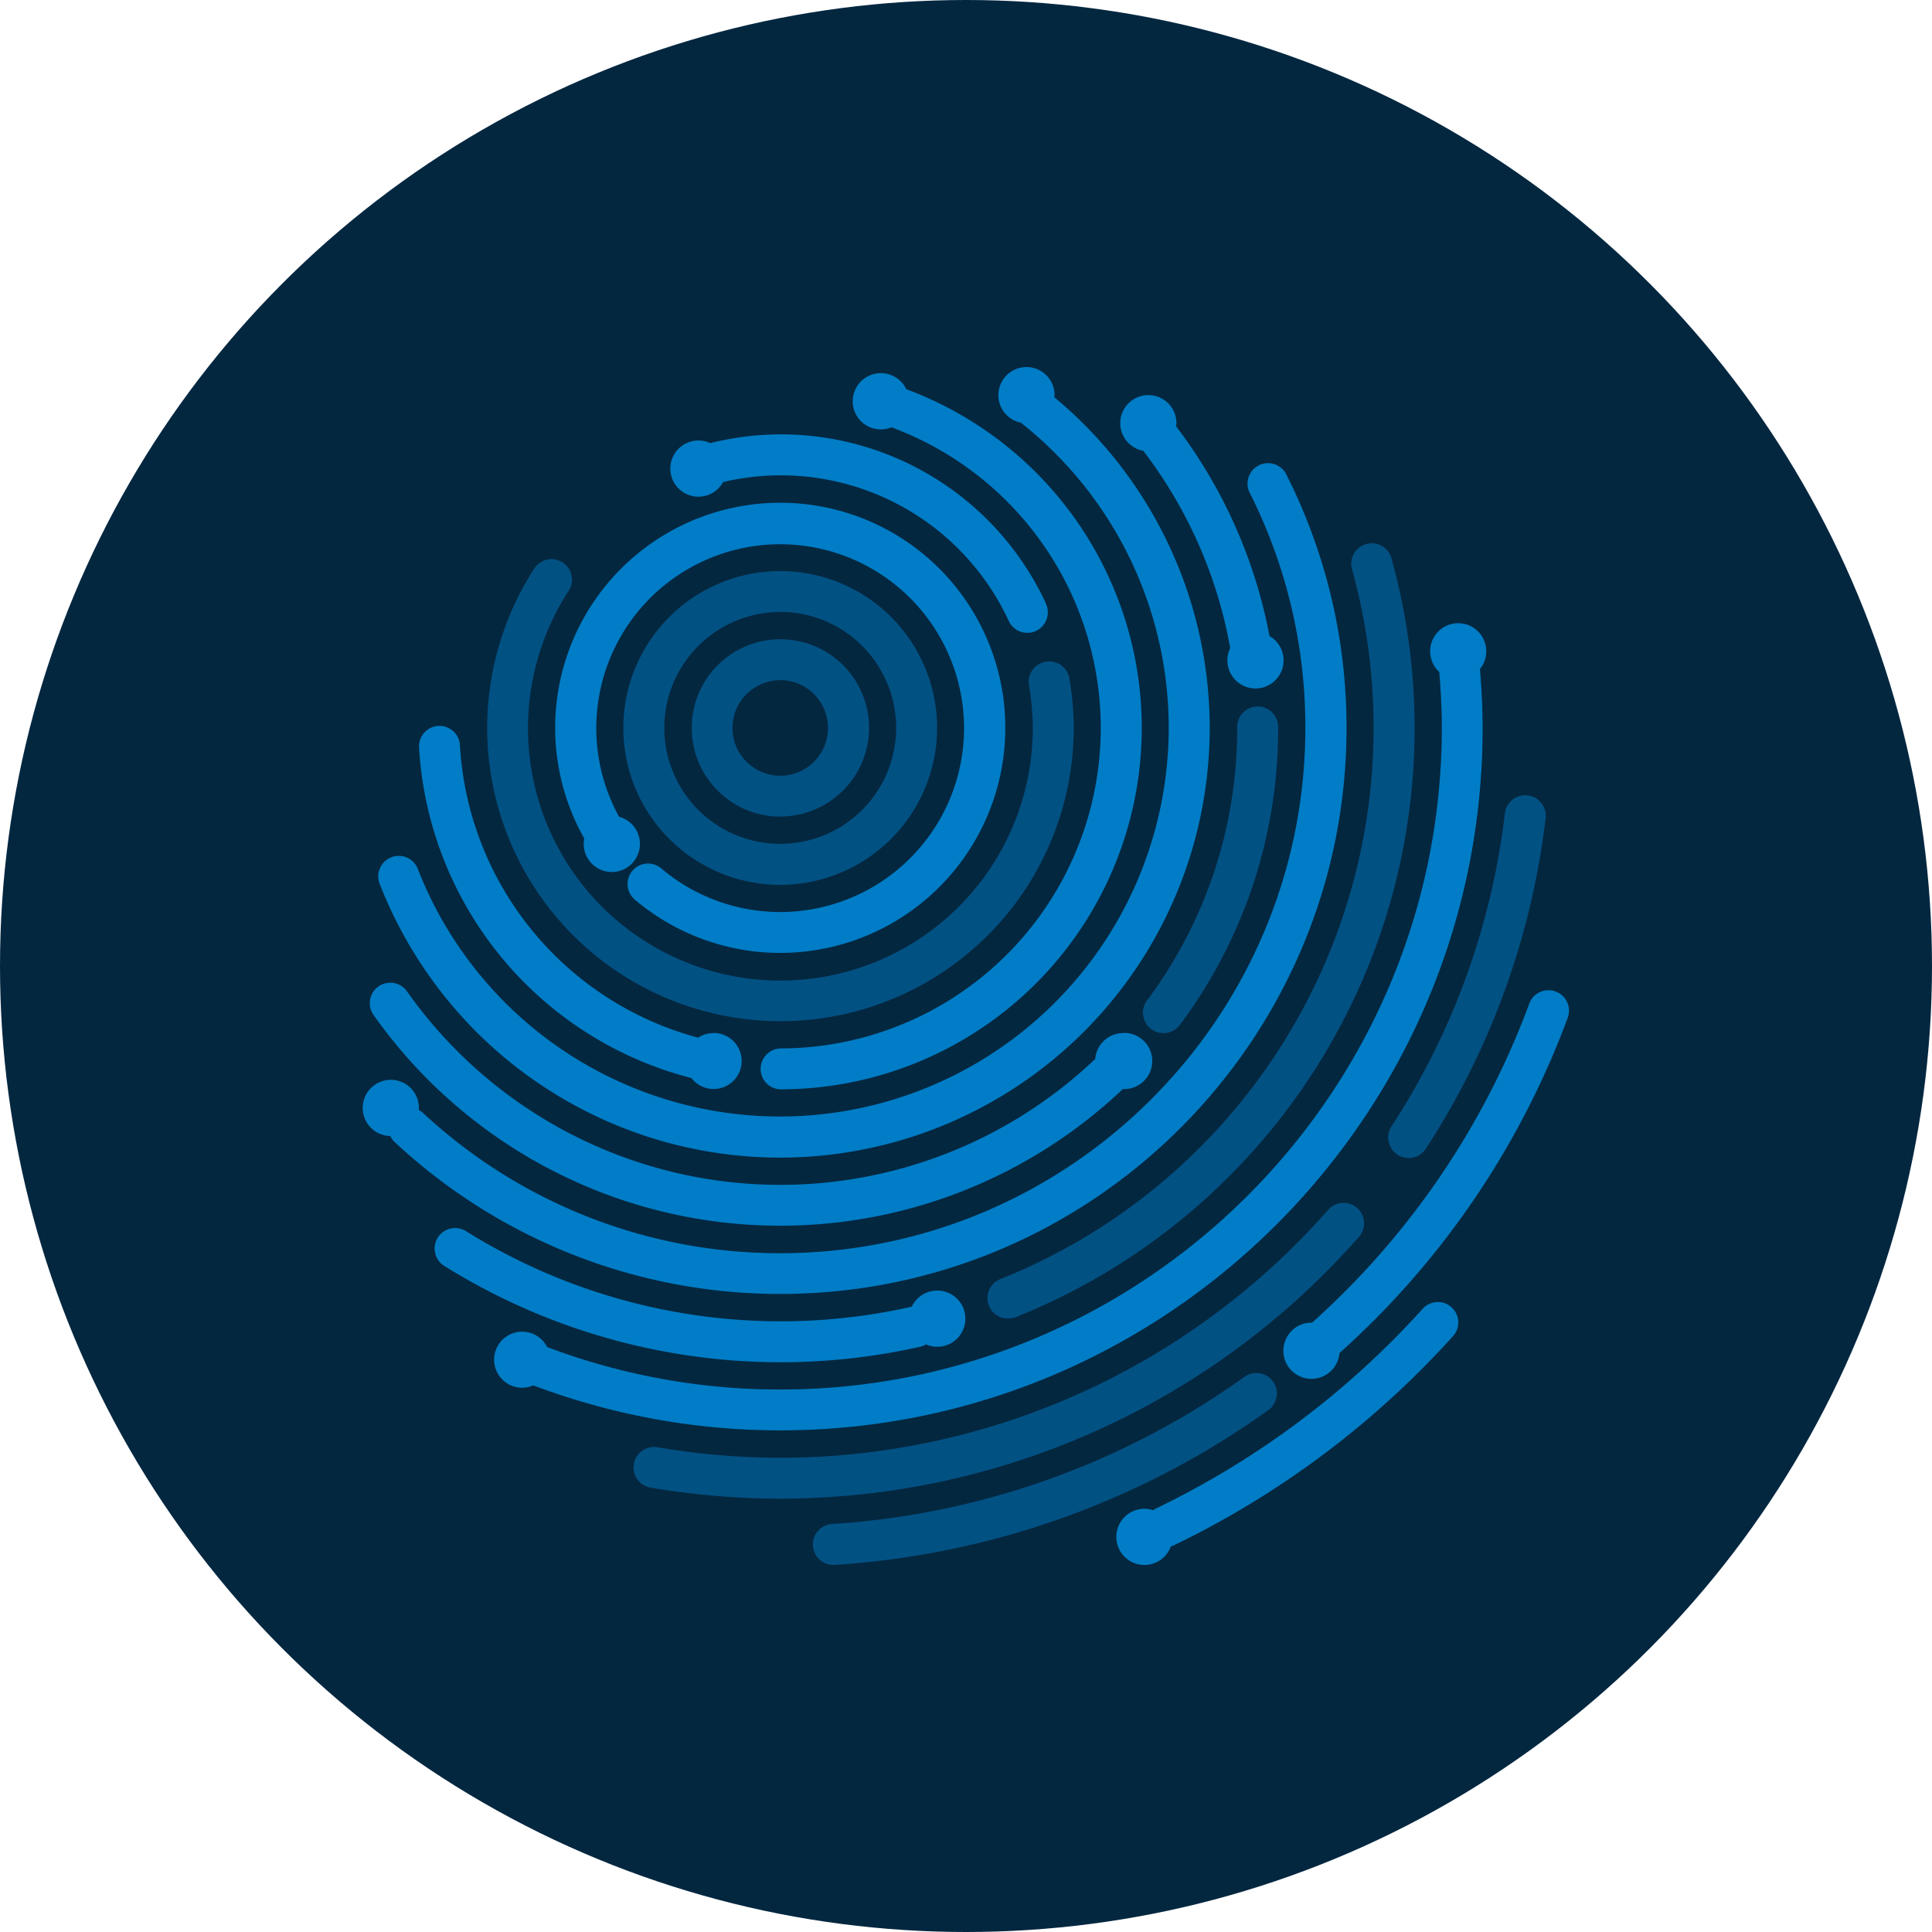 <svg xmlns="http://www.w3.org/2000/svg" viewBox="0 0 500 500"><defs><style>.cls-1{isolation:isolate;}.cls-2{fill:#042740;}.cls-3,.cls-4{fill:#007dc6;}.cls-3{opacity:0.5;mix-blend-mode:lighten;}</style></defs><title>Cyber</title><g class="cls-1"><g id="Layer_2" data-name="Layer 2"><g id="Layer_1-2" data-name="Layer 1"><circle class="cls-2" cx="250" cy="250" r="250"/><path class="cls-3" d="M215.56,405a5.3,5.3,0,0,1-.33-10.58,205.66,205.66,0,0,0,106.7-38,5.3,5.3,0,1,1,6.16,8.62A216.26,216.26,0,0,1,215.9,405Z"/><path d="M201.92,370.18A181,181,0,0,1,136.42,358a5.3,5.3,0,0,1,3.82-9.88,170.21,170.21,0,0,0,61.68,11.51c94.42,0,171.23-76.82,171.23-171.23,0-4.31-.21-8.91-.63-14.07a5.3,5.3,0,0,1,10.56-.85c.44,5.44.66,10.32.66,14.92C383.74,288.62,302.18,370.18,201.92,370.18Z"/><path class="cls-3" d="M364.57,299.69a5.29,5.29,0,0,1-4.43-8.19,189,189,0,0,0,29.32-81A5.3,5.3,0,1,1,400,211.74a199.51,199.51,0,0,1-31,85.55A5.27,5.27,0,0,1,364.57,299.69Z"/><path class="cls-3" d="M201.92,387.84A201.41,201.41,0,0,1,168.38,385a5.29,5.29,0,1,1,1.76-10.44,191.11,191.11,0,0,0,31.78,2.71,188.94,188.94,0,0,0,141.82-64.17,5.29,5.29,0,1,1,7.95,7A199.5,199.5,0,0,1,201.92,387.84Z"/><path class="cls-3" d="M360.1,144.48a5.29,5.29,0,0,0-10.2,2.82,153.64,153.64,0,0,1-91,183.73,5.29,5.29,0,0,0,2,10.21,5.21,5.21,0,0,0,2-.38A164.14,164.14,0,0,0,360.1,144.48Z"/><path class="cls-3" d="M301.1,267.37a5.29,5.29,0,0,1-4.24-8.46,117.34,117.34,0,0,0,23.33-70.54,5.3,5.3,0,1,1,10.59,0,127.77,127.77,0,0,1-25.43,76.86A5.26,5.26,0,0,1,301.1,267.37Z"/><path class="cls-3" d="M276.72,175.4a5.3,5.3,0,0,0-10.44,1.8,66.06,66.06,0,0,1,1,11.17,65.32,65.32,0,1,1-120.11-35.48,5.29,5.29,0,0,0-8.88-5.77,75.89,75.89,0,1,0,139.58,41.25A76.9,76.9,0,0,0,276.72,175.4Z"/><path class="cls-3" d="M201.92,229a40.6,40.6,0,1,1,40.6-40.6A40.65,40.65,0,0,1,201.92,229Zm0-70.61a30,30,0,1,0,30,30A30,30,0,0,0,201.92,158.36Zm0,52.95a22.95,22.95,0,1,1,23-22.94A23,23,0,0,1,201.92,211.31Zm0-35.3a12.36,12.36,0,1,0,12.36,12.36A12.37,12.37,0,0,0,201.92,176Z"/><path class="cls-4" d="M270.61,156a75.56,75.56,0,0,0-86.8-41.32,7.27,7.27,0,1,0,3.32,10.08A65,65,0,0,1,261,160.56a5.3,5.3,0,1,0,9.58-4.52Z"/><path class="cls-4" d="M201.93,130.11A58.24,58.24,0,0,0,151.21,217a7.87,7.87,0,0,0-.14,1.38,7.27,7.27,0,1,0,9.14-7,47.59,47.59,0,1,1,10.92,13.36,5.29,5.29,0,1,0-6.84,8.08,58.25,58.25,0,1,0,37.64-102.71Z"/><path class="cls-4" d="M184.68,267.37a7.22,7.22,0,0,0-4,1.18,83.33,83.33,0,0,1-61.66-75.84,5.3,5.3,0,0,0-10.58.54A94,94,0,0,0,178.94,279a7.25,7.25,0,1,0,5.74-11.67Z"/><path class="cls-4" d="M290.66,267.37a7.25,7.25,0,0,0-7.22,6.78c-.09.07-.2.1-.29.18a118.23,118.23,0,0,1-177.83-17.77,5.29,5.29,0,1,0-8.64,6.12A128.82,128.82,0,0,0,290.42,282s.06-.1.1-.15l.14,0a7.27,7.27,0,1,0,0-14.53Z"/><path class="cls-4" d="M242.52,334a7.27,7.27,0,0,0-6.56,4.19h-.09A153.81,153.81,0,0,1,120.6,318.62a5.3,5.3,0,1,0-5.62,9,164.44,164.44,0,0,0,123.23,20.9,5.08,5.08,0,0,0,1.44-.59A7.27,7.27,0,1,0,242.52,334Z"/><path class="cls-4" d="M375.67,338.34a5.28,5.28,0,0,0-7.47.37,223.84,223.84,0,0,1-69,51.67,4.94,4.94,0,0,0-.77.47,7.08,7.08,0,0,0-2.22-.38,7.27,7.27,0,1,0,6.81,9.72,5.54,5.54,0,0,0,.78-.27,234.36,234.36,0,0,0,72.22-54.11A5.28,5.28,0,0,0,375.67,338.34Z"/><path class="cls-4" d="M402.58,256.6a5.28,5.28,0,0,0-6.8,3.13,207.52,207.52,0,0,1-56.21,82.57h-.13a7.27,7.27,0,1,0,7.21,7.88,218,218,0,0,0,59.07-86.78A5.29,5.29,0,0,0,402.58,256.6Z"/><path class="cls-4" d="M333,123a5.3,5.3,0,1,0-9.47,4.74,134.42,134.42,0,0,1,14.29,60.67c0,74.95-61,135.92-135.92,135.92a135.45,135.45,0,0,1-92.66-36.52,5,5,0,0,0-.83-.51,3.87,3.87,0,0,0,0-.49A7.27,7.27,0,1,0,101,294a5.07,5.07,0,0,0,1.08,1.5,146,146,0,0,0,99.88,39.37c80.79,0,146.52-65.73,146.52-146.51A145,145,0,0,0,333,123Z"/><path class="cls-4" d="M234.54,100.72a7.28,7.28,0,1,0-3.82,9.87,82.95,82.95,0,0,1-28.8,160.74,5.3,5.3,0,0,0,0,10.59,93.53,93.53,0,0,0,32.62-181.2Z"/><path class="cls-4" d="M272.86,102.81a5,5,0,0,0,.06-.54,7.27,7.27,0,1,0-8.72,7.12,100.6,100.6,0,1,1-156,115.67,5.3,5.3,0,1,0-9.86,3.87A111.19,111.19,0,1,0,272.86,102.81Z"/><path class="cls-4" d="M328.54,164.6a129,129,0,0,0-24.16-54.25,7.34,7.34,0,0,0,.08-.82,7.27,7.27,0,1,0-8.58,7.14,118.13,118.13,0,0,1,22.5,51.06,7.17,7.17,0,0,0-.73,3.13,7.27,7.27,0,1,0,10.89-6.26Z"/><path class="cls-4" d="M383,173.15a7.26,7.26,0,1,0-10.5.77c0,.13,0,.25,0,.38.42,5.16.63,9.76.63,14.07,0,94.41-76.81,171.23-171.23,171.23a170.29,170.29,0,0,1-60.31-11,7.25,7.25,0,1,0-6.46,10.54,7.12,7.12,0,0,0,2.85-.59,180.87,180.87,0,0,0,63.92,11.64c100.26,0,181.82-81.56,181.82-181.81,0-4.6-.22-9.48-.66-14.92C383.07,173.34,383,173.25,383,173.15Z"/></g></g></g></svg>